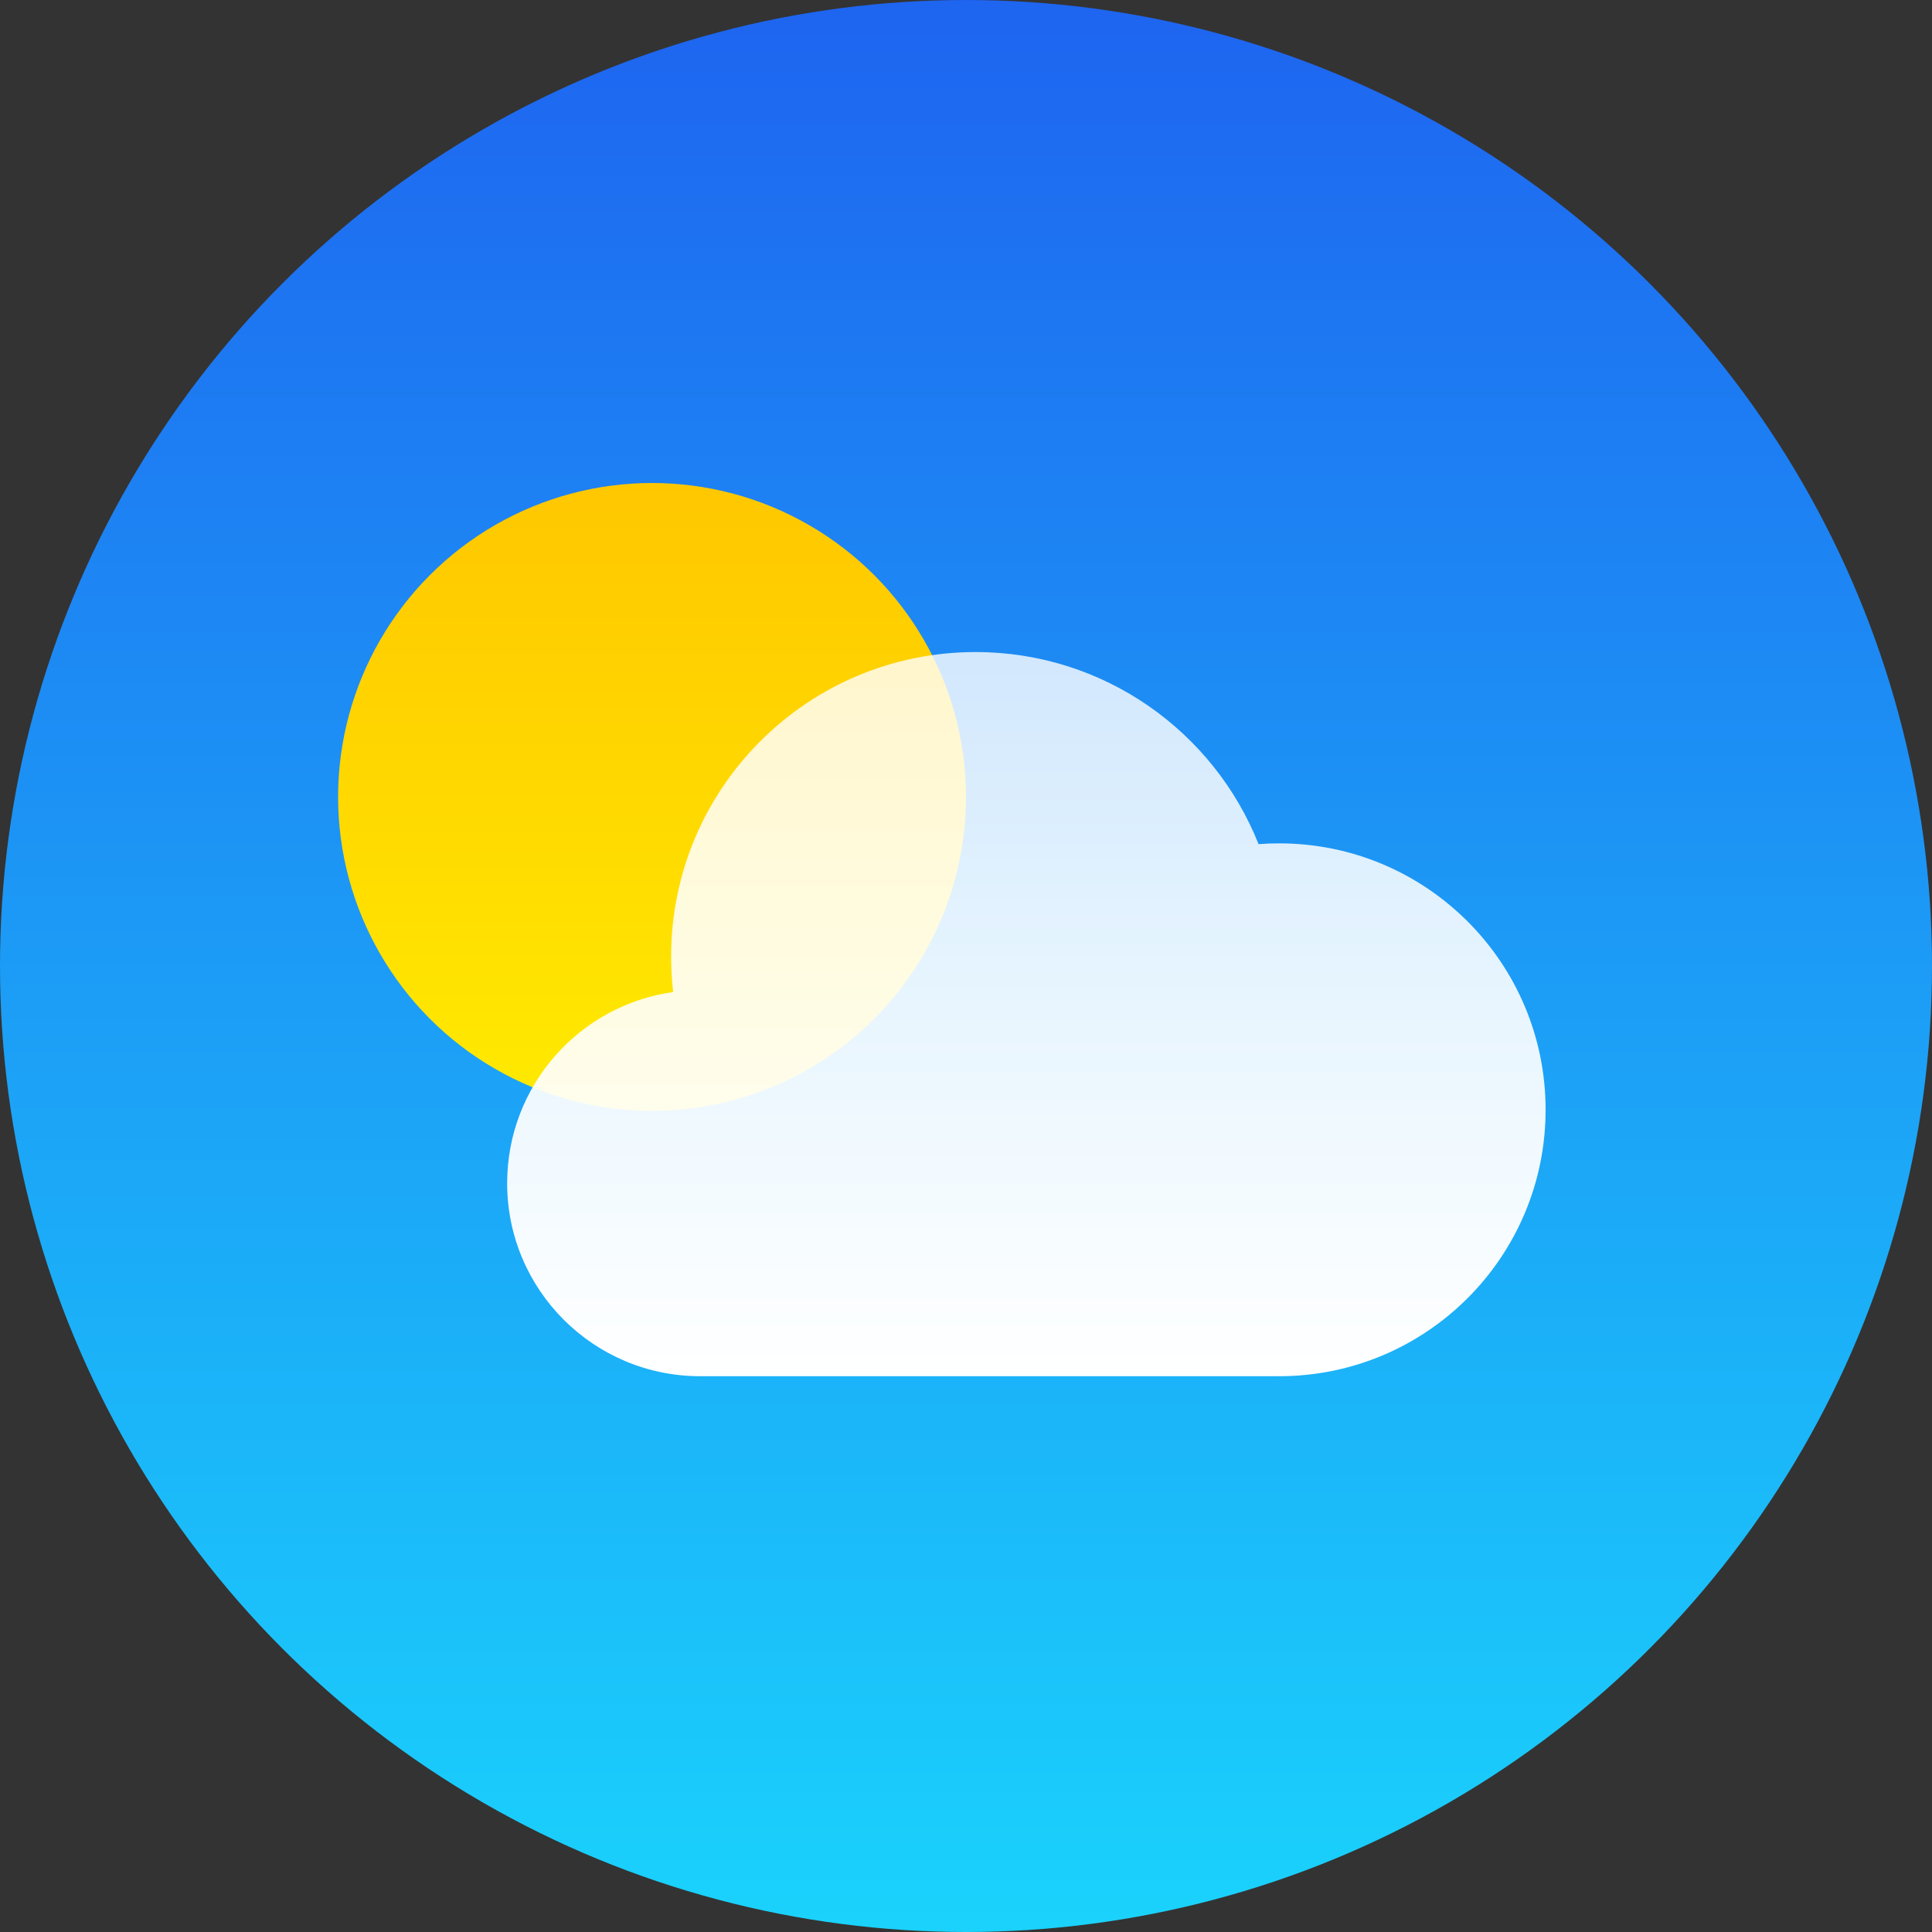 <svg xmlns="http://www.w3.org/2000/svg" width="40" height="40" viewBox="0 0 40 40"><rect x="0" y="0" width="40" height="40" fill="#333333" stroke="none"/><defs><linearGradient id="a" x1="50%" x2="50%" y1="0%" y2="100%"><stop offset="0%" stop-color="#1E64F0"/><stop offset="100%" stop-color="#1AD3FC"/></linearGradient><linearGradient id="b" x1="50%" x2="50%" y1="0%" y2="100%"><stop offset="0%" stop-color="#FFC700"/><stop offset="100%" stop-color="#FFEA00"/></linearGradient><linearGradient id="c" x1="50%" x2="50%" y1="0%" y2="100%"><stop offset="0%" stop-color="#FFF" stop-opacity=".8"/><stop offset="100%" stop-color="#FFF"/></linearGradient></defs><g fill="none" fill-rule="evenodd"><circle cx="20" cy="20" r="20" fill="url(#a)"/><circle cx="13.5" cy="16.5" r="6.5" fill="url(#b)"/><path fill="url(#c)" d="M14.497,28.493 C12.289,28.493 10.5,26.704 10.5,24.497 C10.5,22.479 11.995,20.811 13.937,20.539 C13.909,20.297 13.895,20.052 13.895,19.803 C13.895,16.322 16.717,13.5 20.197,13.5 C22.857,13.5 25.131,15.147 26.057,17.477 C26.198,17.466 26.34,17.461 26.484,17.461 C29.53,17.461 32,19.93 32,22.977 C32,26.024 29.53,28.493 26.484,28.493 C26.436,28.493 26.389,28.493 26.342,28.492 L26.342,28.493 L14.497,28.493 Z"/></g></svg>